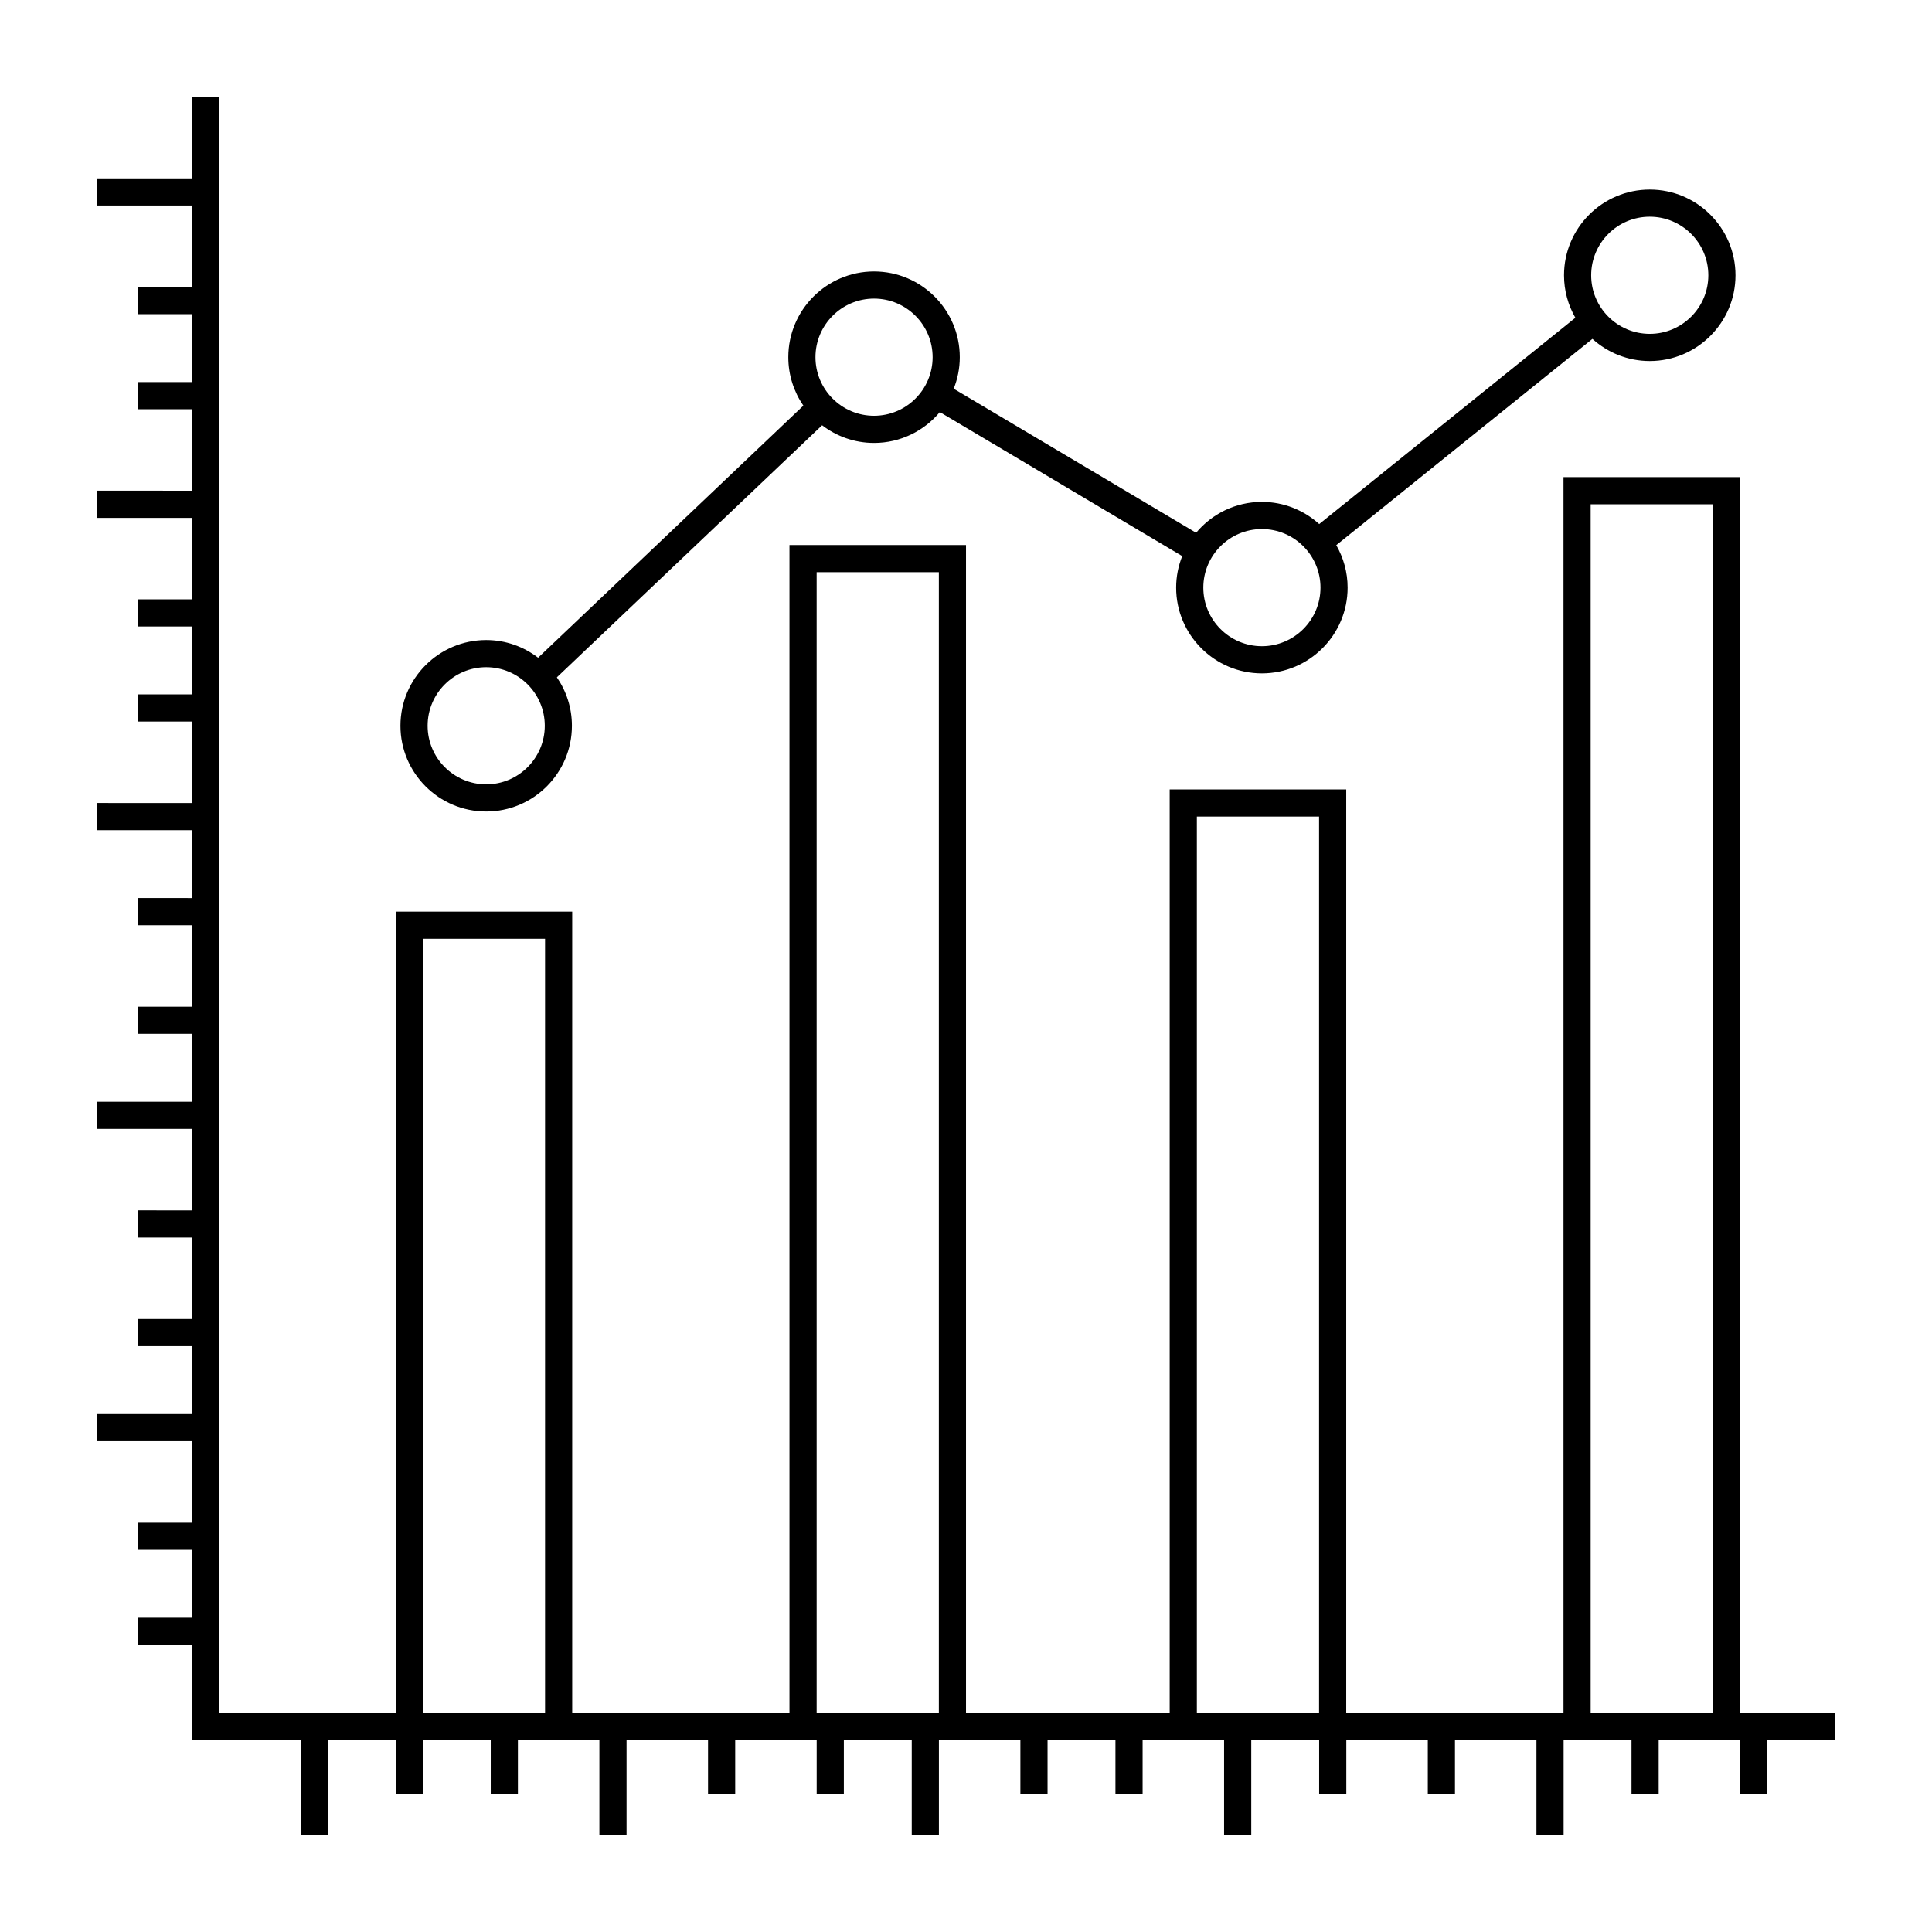 <?xml version="1.0" encoding="UTF-8"?>
<!-- Uploaded to: SVG Repo, www.svgrepo.com, Generator: SVG Repo Mixer Tools -->
<svg fill="#000000" width="800px" height="800px" version="1.1" viewBox="144 144 512 512" xmlns="http://www.w3.org/2000/svg">
 <g>
  <path d="m194.88 547.54h-14.395v7.199h14.395v17.992h-14.395v7.199h14.395v25.191h28.789v25.191h7.199v-25.191h17.992v14.395h7.199v-14.395h17.992v14.395h7.199v-14.395h21.594v25.191h7.199v-25.191h21.594v14.395h7.199v-14.395h21.594v14.395h7.199v-14.395h17.992v25.191h7.199v-25.191h21.594v14.395h7.199v-14.395h17.992v14.395h7.199v-14.395h21.594v25.191h7.199v-25.191h17.992v14.395h7.199v-14.395h21.594v14.395h7.199v-14.395h21.594v25.191h7.199v-25.191h17.992v14.395h7.199v-14.395h21.594v14.395h7.199v-14.395h17.992v-7.199h-25.191l-0.035-327.48h-46.781v327.48l-57.578-0.004v-244.71h-46.785v244.71h-53.977v-309.48h-46.785v309.48l-57.578-0.004v-212.32h-46.781v212.32l-46.781-0.004v-428.23h-7.199v21.594l-25.188-0.004v7.199h25.191v21.594l-14.398-0.004v7.199h14.395v17.992h-14.395v7.199h14.395v21.594l-25.188-0.004v7.199h25.191v21.594l-14.398-0.004v7.199h14.395v17.992h-14.395v7.199h14.395v21.594l-25.188-0.004v7.199h25.191v17.992l-14.398-0.004v7.199h14.395v21.594l-14.395-0.004v7.199h14.395v17.992h-25.188v7.199h25.191v21.594l-14.398-0.004v7.199h14.395v21.594l-14.395-0.004v7.199h14.395v17.992h-25.188v7.199h25.191zm370.66-269.9h32.387v320.28h-32.387zm-104.36 82.77h32.387v237.51h-32.387zm-100.76-64.777h32.387v302.29h-32.387zm-104.36 97.164h32.387v205.12h-32.387z"/>
  <path d="m581.2 239.68c12.527 0 22.723-10.191 22.723-22.723 0-12.527-10.195-22.723-22.723-22.723s-22.719 10.191-22.719 22.723c0 4.098 1.105 7.934 3.008 11.254l-67.883 54.668c-4.031-3.637-9.348-5.871-15.188-5.871-7 0-13.266 3.184-17.438 8.176l-64.238-38.168c1.027-2.59 1.613-5.402 1.613-8.355 0-12.531-10.195-22.723-22.723-22.723-12.527 0-22.719 10.191-22.719 22.723 0 4.762 1.477 9.18 3.988 12.836l-70.297 66.805c-3.824-2.926-8.586-4.684-13.758-4.684-12.527 0-22.723 10.191-22.723 22.723 0 12.527 10.195 22.719 22.723 22.719 12.527 0 22.719-10.191 22.719-22.723 0-4.762-1.477-9.18-3.988-12.836l70.293-66.801c3.824 2.926 8.586 4.684 13.758 4.684 7 0 13.266-3.184 17.438-8.176l64.238 38.164c-1.031 2.59-1.613 5.402-1.613 8.355 0 12.527 10.195 22.723 22.723 22.723 12.527 0 22.719-10.191 22.719-22.723 0-4.098-1.105-7.934-3.008-11.254l67.883-54.664c4.031 3.637 9.348 5.871 15.191 5.871zm-308.35 112.18c-8.562 0-15.527-6.965-15.527-15.523 0-8.562 6.965-15.523 15.527-15.523s15.523 6.965 15.523 15.523-6.965 15.523-15.523 15.523zm102.78-97.676c-8.562 0-15.523-6.965-15.523-15.523 0-8.562 6.961-15.527 15.523-15.527s15.527 6.965 15.527 15.527c0 8.559-6.965 15.523-15.527 15.523zm102.79 61.066c-8.562 0-15.527-6.965-15.527-15.523 0-8.562 6.965-15.523 15.527-15.523s15.523 6.965 15.523 15.523c-0.004 8.559-6.965 15.523-15.523 15.523zm102.78-113.82c8.562 0 15.527 6.965 15.527 15.523 0 8.562-6.965 15.523-15.527 15.523s-15.523-6.965-15.523-15.523c0-8.559 6.961-15.523 15.523-15.523z"/>
 </g>
</svg>